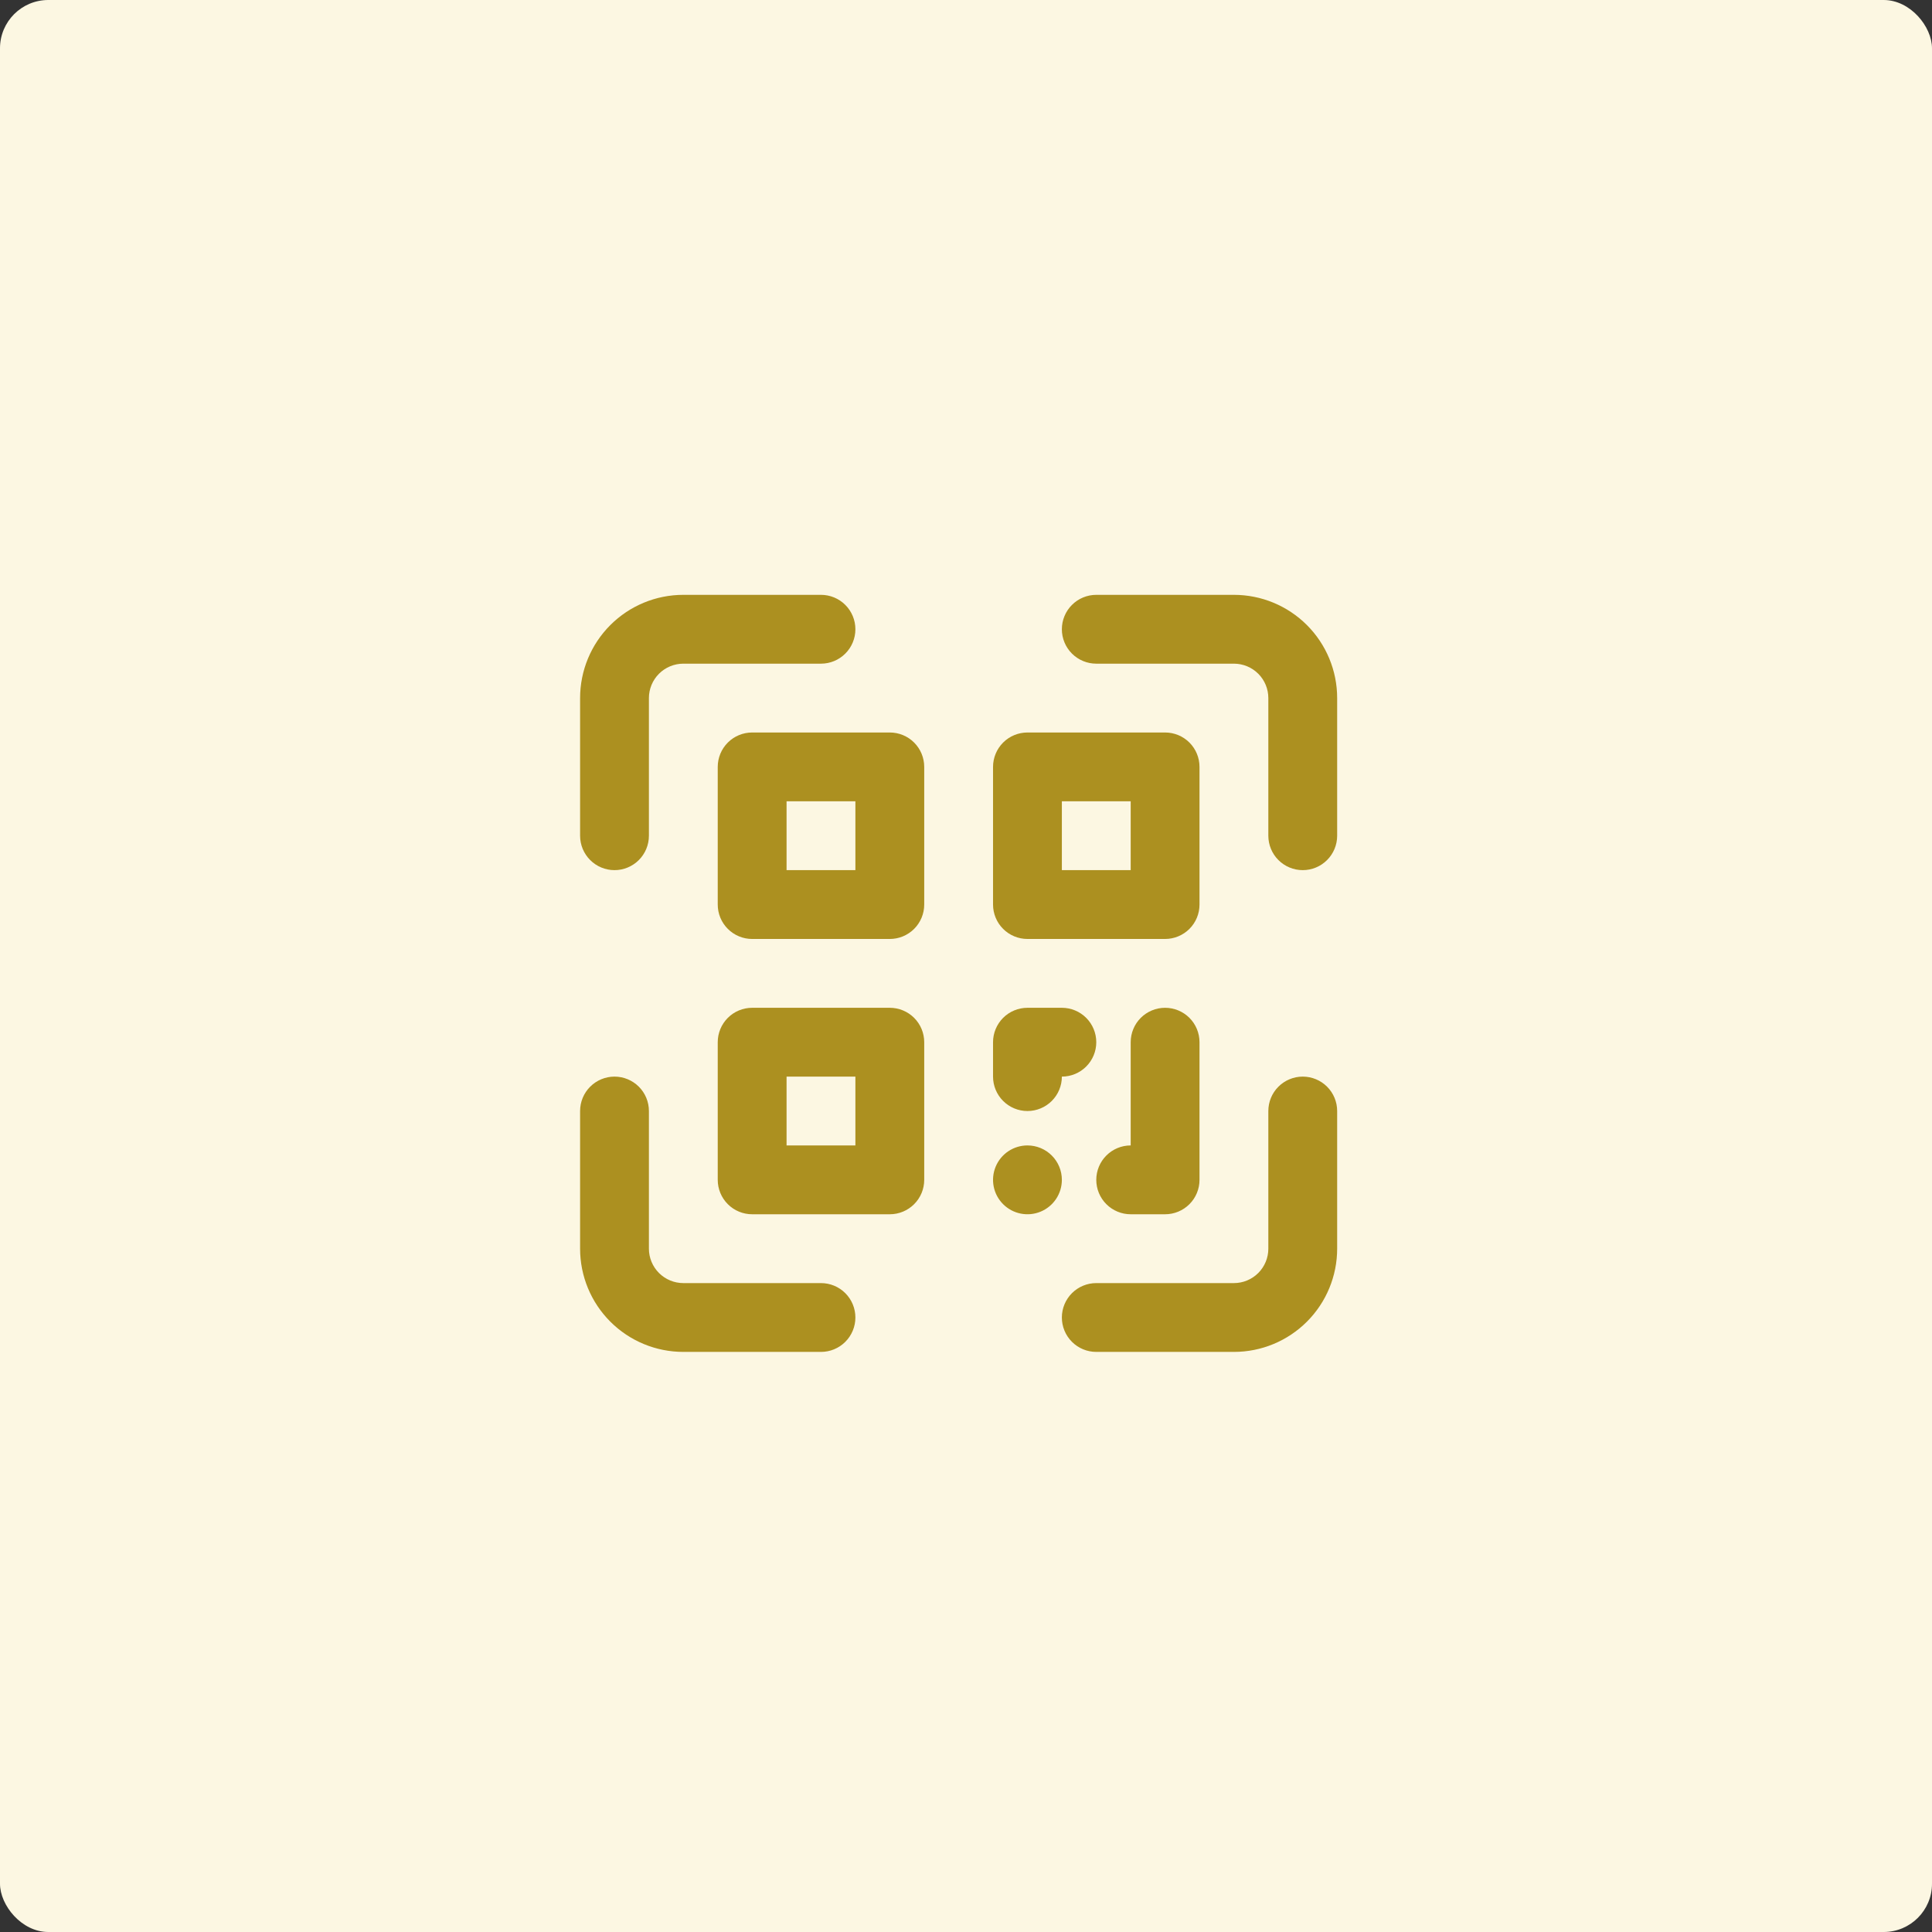 <?xml version="1.0" encoding="UTF-8"?> <svg xmlns="http://www.w3.org/2000/svg" width="160" height="160" viewBox="0 0 160 160" fill="none"><rect x="0" y="0" width="160" height="160" fill="#333333" stroke="none"/><rect width="160" height="160" rx="4" fill="#FCF7E2"></rect><path d="M67.99 106.26H56.59C55.835 106.26 55.11 105.959 54.575 105.425C54.041 104.89 53.74 104.166 53.74 103.41V92.01C53.74 91.254 53.44 90.529 52.906 89.995C52.371 89.461 51.647 89.16 50.891 89.16C50.135 89.16 49.41 89.461 48.876 89.995C48.341 90.529 48.041 91.254 48.041 92.01V103.41C48.041 105.677 48.941 107.852 50.545 109.455C52.148 111.059 54.323 111.959 56.59 111.959H67.99C68.746 111.959 69.471 111.659 70.005 111.125C70.54 110.59 70.84 109.865 70.84 109.109C70.84 108.354 70.54 107.629 70.005 107.094C69.471 106.56 68.746 106.26 67.99 106.26V106.26ZM107.888 89.16C107.132 89.16 106.407 89.461 105.873 89.995C105.338 90.529 105.038 91.254 105.038 92.01V103.41C105.038 104.166 104.738 104.89 104.204 105.425C103.669 105.959 102.944 106.26 102.188 106.26H90.789C90.033 106.26 89.308 106.56 88.774 107.094C88.239 107.629 87.939 108.354 87.939 109.109C87.939 109.865 88.239 110.59 88.774 111.125C89.308 111.659 90.033 111.959 90.789 111.959H102.188C104.456 111.959 106.63 111.059 108.234 109.455C109.837 107.852 110.738 105.677 110.738 103.41V92.01C110.738 91.254 110.438 90.529 109.903 89.995C109.369 89.461 108.644 89.16 107.888 89.16ZM102.188 49.262H90.789C90.033 49.262 89.308 49.562 88.774 50.097C88.239 50.631 87.939 51.356 87.939 52.112C87.939 52.868 88.239 53.593 88.774 54.127C89.308 54.662 90.033 54.962 90.789 54.962H102.188C102.944 54.962 103.669 55.262 104.204 55.797C104.738 56.331 105.038 57.056 105.038 57.812V69.211C105.038 69.967 105.338 70.692 105.873 71.226C106.407 71.761 107.132 72.061 107.888 72.061C108.644 72.061 109.369 71.761 109.903 71.226C110.438 70.692 110.738 69.967 110.738 69.211V57.812C110.738 55.544 109.837 53.37 108.234 51.766C106.63 50.163 104.456 49.262 102.188 49.262V49.262ZM50.891 72.061C51.647 72.061 52.371 71.761 52.906 71.226C53.44 70.692 53.74 69.967 53.74 69.211V57.812C53.74 57.056 54.041 56.331 54.575 55.797C55.11 55.262 55.835 54.962 56.59 54.962H67.99C68.746 54.962 69.471 54.662 70.005 54.127C70.54 53.593 70.84 52.868 70.84 52.112C70.84 51.356 70.54 50.631 70.005 50.097C69.471 49.562 68.746 49.262 67.99 49.262H56.59C54.323 49.262 52.148 50.163 50.545 51.766C48.941 53.37 48.041 55.544 48.041 57.812V69.211C48.041 69.967 48.341 70.692 48.876 71.226C49.41 71.761 50.135 72.061 50.891 72.061ZM73.69 60.662H62.29C61.534 60.662 60.809 60.962 60.275 61.496C59.74 62.031 59.44 62.756 59.44 63.511V74.911C59.44 75.667 59.74 76.392 60.275 76.926C60.809 77.461 61.534 77.761 62.29 77.761H73.69C74.445 77.761 75.17 77.461 75.705 76.926C76.239 76.392 76.54 75.667 76.54 74.911V63.511C76.54 62.756 76.239 62.031 75.705 61.496C75.17 60.962 74.445 60.662 73.69 60.662ZM70.84 72.061H65.14V66.361H70.84V72.061ZM85.089 77.761H96.489C97.244 77.761 97.969 77.461 98.504 76.926C99.038 76.392 99.338 75.667 99.338 74.911V63.511C99.338 62.756 99.038 62.031 98.504 61.496C97.969 60.962 97.244 60.662 96.489 60.662H85.089C84.333 60.662 83.608 60.962 83.074 61.496C82.54 62.031 82.239 62.756 82.239 63.511V74.911C82.239 75.667 82.54 76.392 83.074 76.926C83.608 77.461 84.333 77.761 85.089 77.761ZM87.939 66.361H93.639V72.061H87.939V66.361ZM73.69 83.461H62.29C61.534 83.461 60.809 83.761 60.275 84.295C59.74 84.83 59.44 85.555 59.44 86.31V97.71C59.44 98.466 59.74 99.191 60.275 99.725C60.809 100.26 61.534 100.56 62.29 100.56H73.69C74.445 100.56 75.17 100.26 75.705 99.725C76.239 99.191 76.54 98.466 76.54 97.71V86.31C76.54 85.555 76.239 84.83 75.705 84.295C75.17 83.761 74.445 83.461 73.69 83.461ZM70.84 94.86H65.14V89.16H70.84V94.86ZM85.089 92.01C85.845 92.01 86.57 91.71 87.104 91.175C87.639 90.641 87.939 89.916 87.939 89.16C88.695 89.16 89.42 88.86 89.954 88.326C90.489 87.791 90.789 87.066 90.789 86.31C90.789 85.555 90.489 84.83 89.954 84.295C89.42 83.761 88.695 83.461 87.939 83.461H85.089C84.333 83.461 83.608 83.761 83.074 84.295C82.54 84.83 82.239 85.555 82.239 86.31V89.16C82.239 89.916 82.54 90.641 83.074 91.175C83.608 91.71 84.333 92.01 85.089 92.01ZM96.489 83.461C95.733 83.461 95.008 83.761 94.473 84.295C93.939 84.83 93.639 85.555 93.639 86.31V94.86C92.883 94.86 92.158 95.16 91.624 95.695C91.089 96.229 90.789 96.954 90.789 97.71C90.789 98.466 91.089 99.191 91.624 99.725C92.158 100.26 92.883 100.56 93.639 100.56H96.489C97.244 100.56 97.969 100.26 98.504 99.725C99.038 99.191 99.338 98.466 99.338 97.71V86.31C99.338 85.555 99.038 84.83 98.504 84.295C97.969 83.761 97.244 83.461 96.489 83.461ZM85.089 94.86C84.525 94.86 83.975 95.027 83.506 95.34C83.037 95.653 82.672 96.099 82.456 96.619C82.24 97.14 82.184 97.713 82.294 98.266C82.404 98.819 82.675 99.326 83.074 99.725C83.472 100.124 83.98 100.395 84.533 100.505C85.086 100.615 85.659 100.559 86.18 100.343C86.701 100.127 87.146 99.762 87.459 99.293C87.772 98.825 87.939 98.274 87.939 97.71C87.939 96.954 87.639 96.229 87.104 95.695C86.57 95.16 85.845 94.86 85.089 94.86Z" fill="#AC9020"></path></svg> 